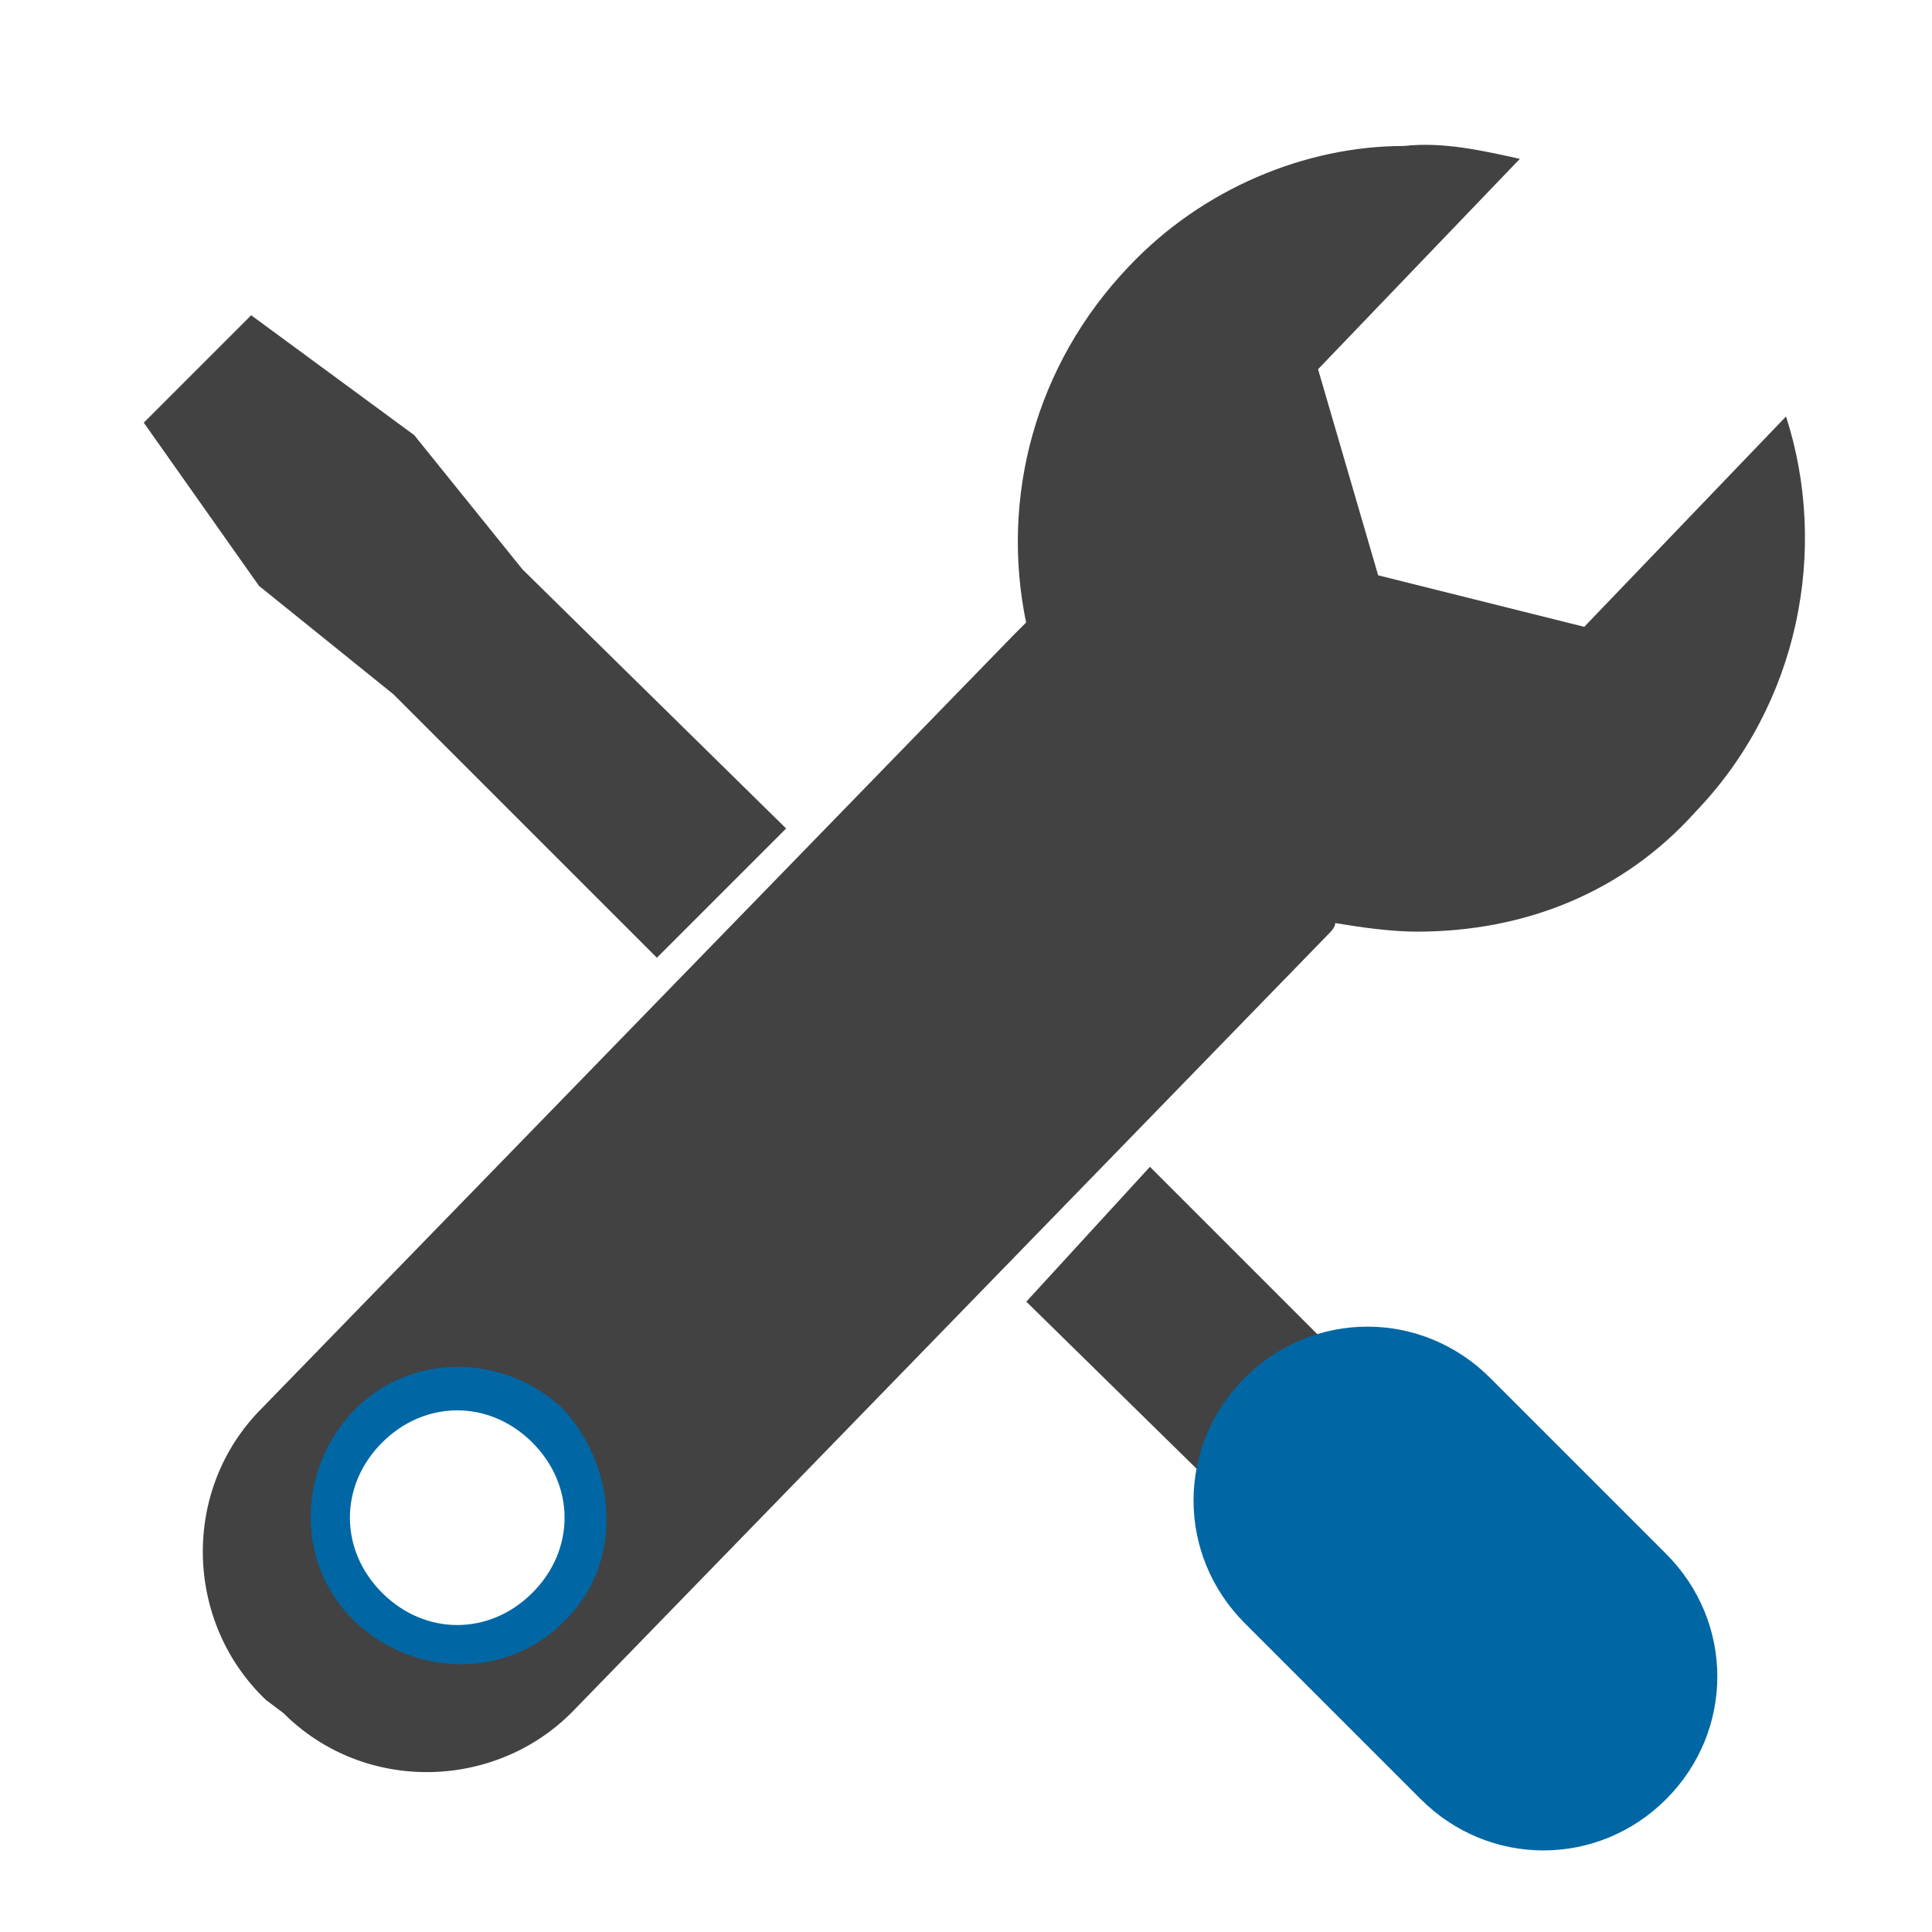 <?xml version="1.0" encoding="utf-8"?>
<!-- Generator: Adobe Illustrator 21.1.0, SVG Export Plug-In . SVG Version: 6.00 Build 0)  -->
<svg version="1.1" id="Calque_1" xmlns="http://www.w3.org/2000/svg" xmlns:xlink="http://www.w3.org/1999/xlink" x="0px" y="0px"
	 viewBox="0 0 45 45" style="enable-background:new 0 0 45 45;" xml:space="preserve">
<style type="text/css">
	.st0{fill:#424242;stroke:#424242;stroke-miterlimit:10;}
	.st1{fill:#0067A4;stroke:#0067A4;stroke-width:2;stroke-miterlimit:10;}
	.st2{fill:#424242;}
	.st3{fill:#0067A4;}
</style>
<path class="st0" d="M11.8,13.6l-2.5-3.1L5.9,8L4,9.9l2.4,3.4l3.1,2.5l5.8,5.8l2.3-2.3L11.8,13.6z"/>
<polygon class="st0" points="29.9,35.5 32.1,33.2 26.8,27.9 24.6,30.3 "/>
<path class="st1" d="M38.1,41.2L38.1,41.2c-1.2,1.2-3.1,1.2-4.3,0l-4.1-4.1c-1.2-1.2-1.2-3.1,0-4.3l0,0c1.2-1.2,3.1-1.2,4.3,0
	l4.1,4.1C39.3,38.1,39.3,40,38.1,41.2z"/>
<g>
	<path class="st2" d="M39.5,18.9c2.4-2.5,3.1-6.1,2.1-9.2l-4.7,4.9l-4.8-1.2l-1.4-4.8l4.7-4.9c-0.9-0.2-1.8-0.4-2.7-0.3
		c-2.3,0-4.7,1-6.4,2.8c-2.2,2.3-3,5.4-2.4,8.3c-0.1,0.1-0.2,0.2-0.3,0.3l-17.5,18c-1.9,1.9-1.8,5,0.1,6.8l0.4,0.3
		c1.9,1.9,5,1.8,6.8-0.1l17.5-18c0.1-0.1,0.2-0.2,0.2-0.3c0.6,0.1,1.3,0.2,1.9,0.2C35.5,21.7,37.8,20.8,39.5,18.9z M8.8,37.2
		c-1.1-1-1.1-2.7-0.1-3.8s2.7-1.1,3.8-0.1s1.1,2.7,0.1,3.8S9.9,38.3,8.8,37.2z"/>
	<path class="st3" d="M13.1,32.8c-1.4-1.3-3.6-1.3-4.9,0.1c-1.3,1.4-1.3,3.6,0.1,4.9c1.4,1.3,3.6,1.3,4.9-0.1
		C14.5,36.4,14.4,34.2,13.1,32.8z M8.9,37.1c-1-1-1-2.5,0-3.5c1-1,2.5-1,3.5,0c1,1,1,2.5,0,3.5S9.9,38.1,8.9,37.1z"/>
</g>
</svg>
